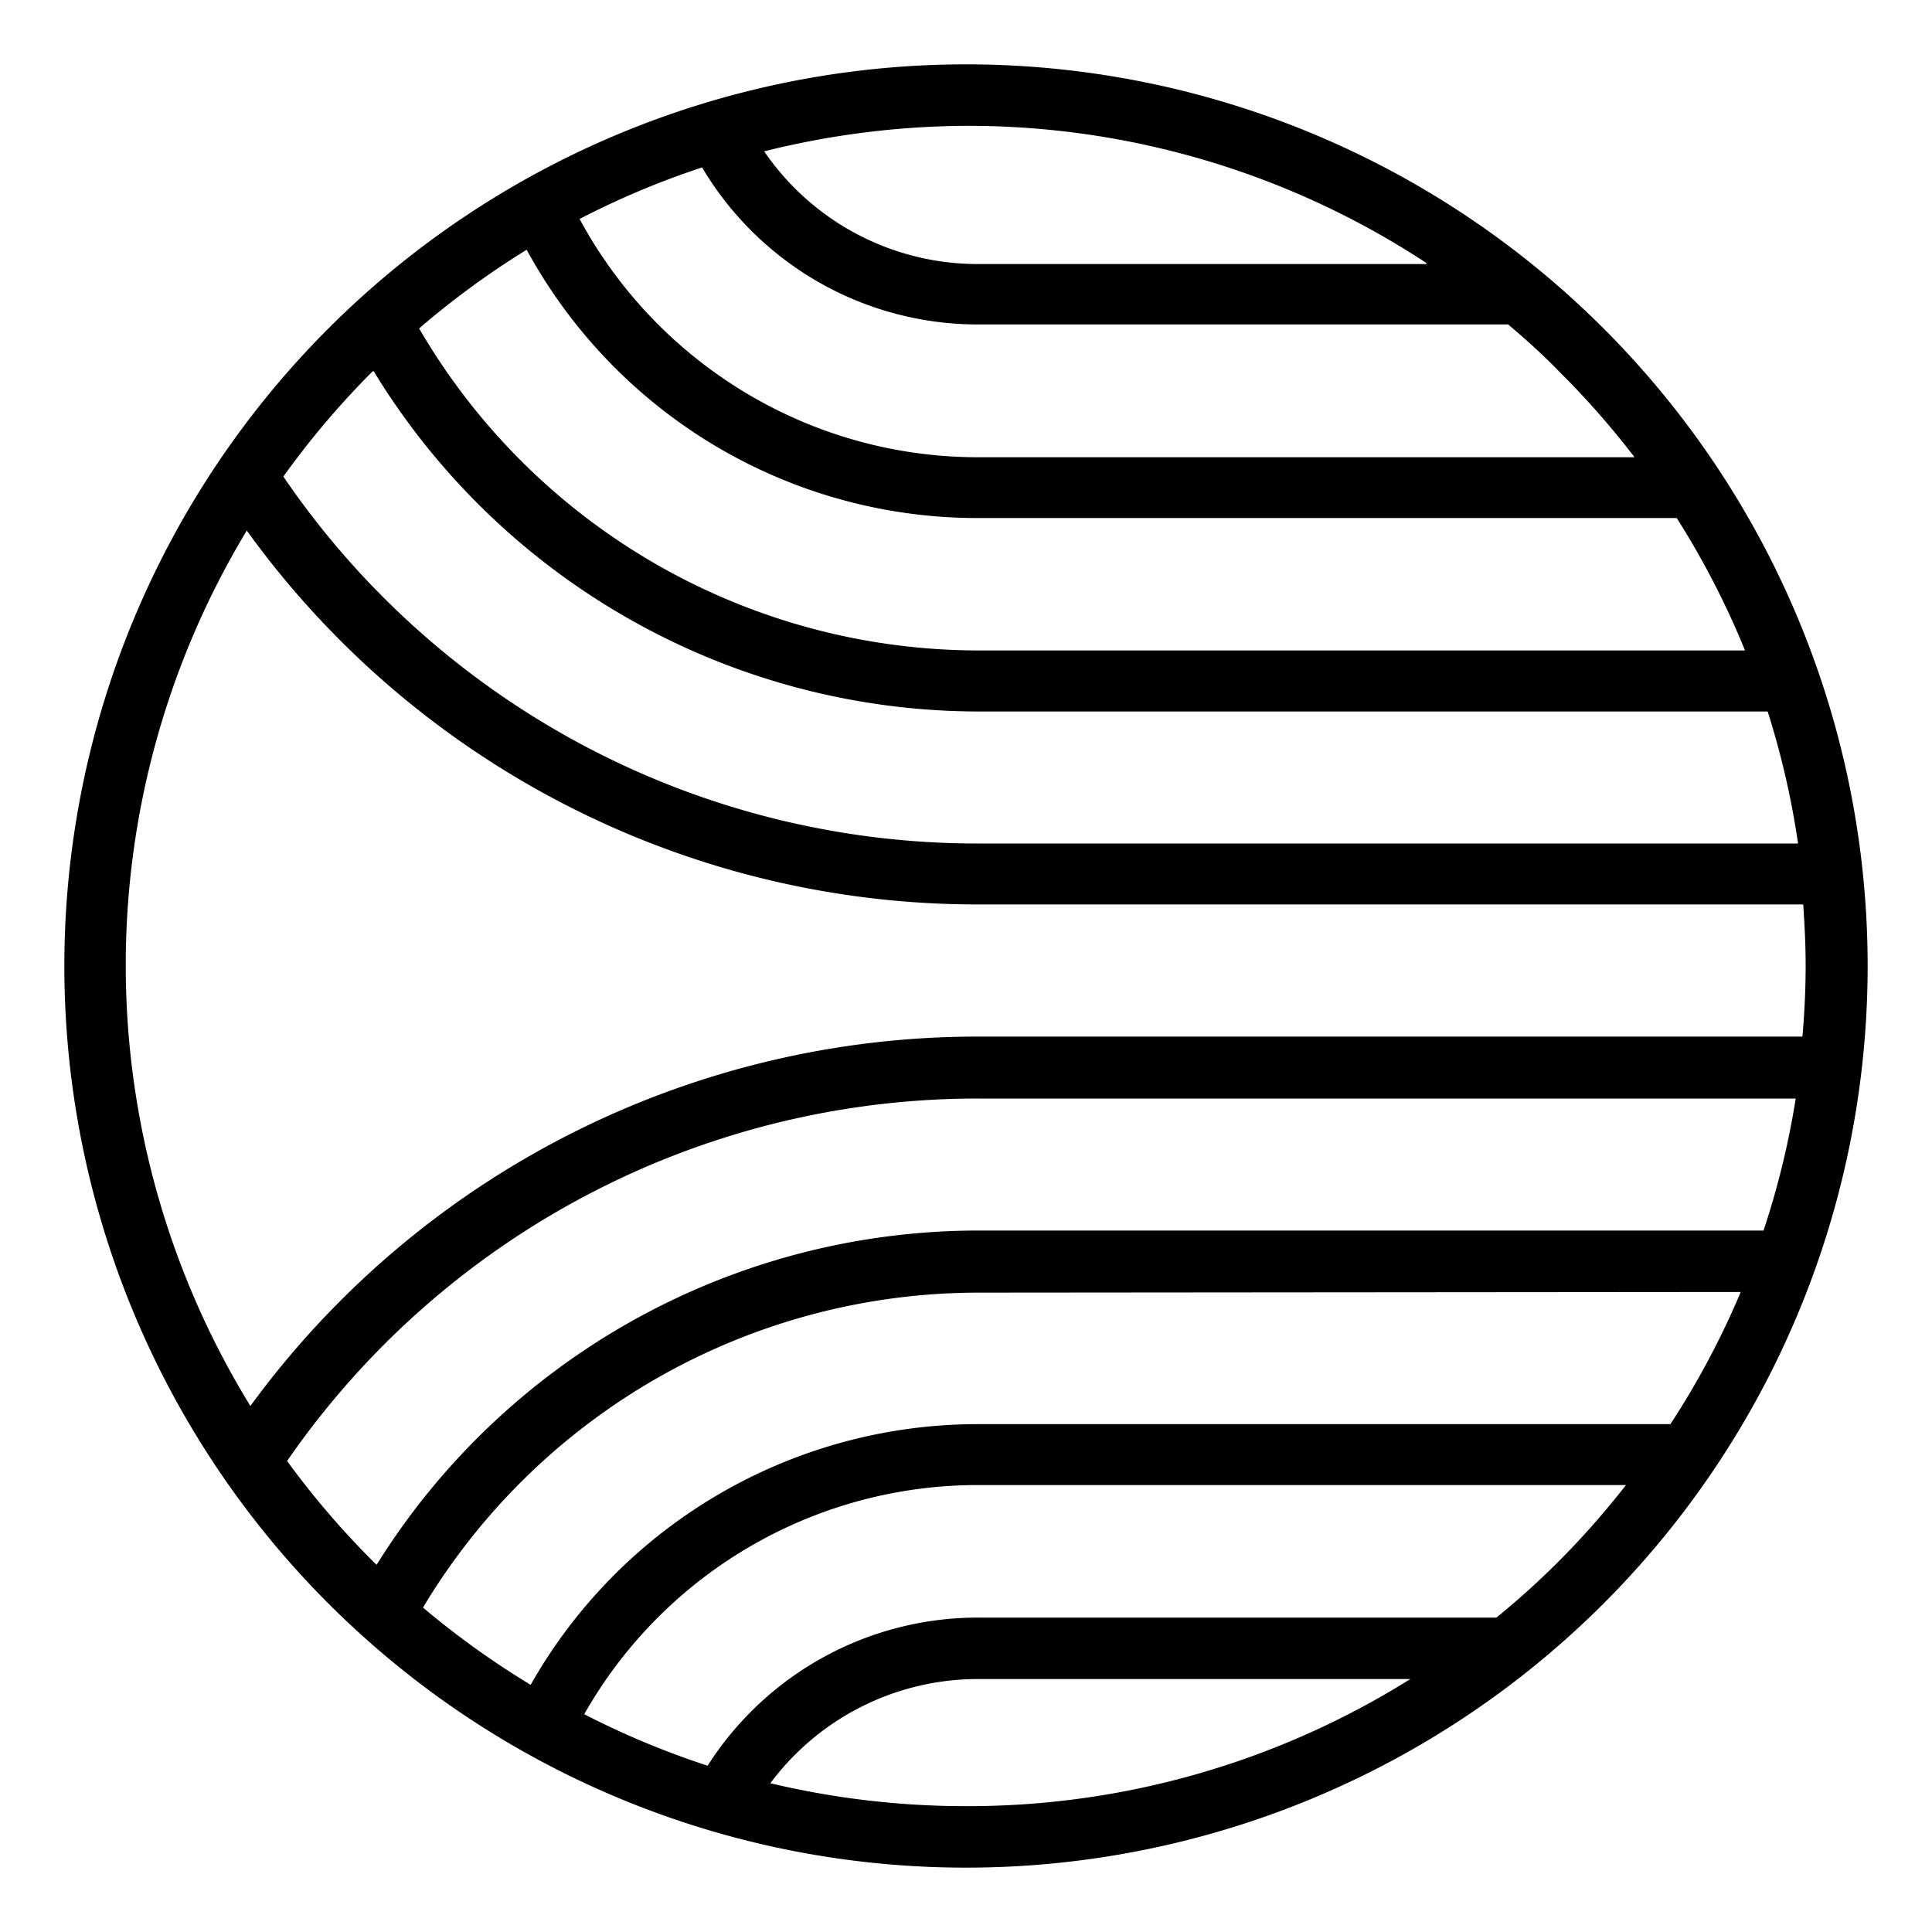 <svg id="Calque_1" data-name="Calque 1" xmlns="http://www.w3.org/2000/svg" viewBox="0 0 150 150"><title>Plan de travail 1 copie 12</title><path d="M124.5,25.5a70,70,0,0,0-99,99,70,70,0,0,0,99-99Zm11,25H75.94a50.3,50.3,0,0,1-43.4-25,65.62,65.62,0,0,1,8.35-6.11A40,40,0,0,0,54.53,34a39.79,39.79,0,0,0,21.41,6.22h54.24A64.64,64.64,0,0,1,135.47,50.47Zm-8.61-15H75.94A35,35,0,0,1,57.09,30,35.26,35.26,0,0,1,45,17a64.43,64.43,0,0,1,9.51-4A24.89,24.89,0,0,0,75.94,25.19h41.15c1.39,1.17,2.74,2.39,4,3.69A65.74,65.74,0,0,1,126.86,35.44Zm-16.13-15H75.94a20.09,20.09,0,0,1-16.61-8.75A65.9,65.9,0,0,1,75,9.77,64.78,64.78,0,0,1,110.73,20.41ZM28.88,28.88,29,28.8a55.07,55.07,0,0,0,47,26.44h61.24a64.34,64.34,0,0,1,2.36,10.25H75.94A65.18,65.18,0,0,1,22,37,65.68,65.68,0,0,1,28.88,28.88Zm-9.7,12.34a69.91,69.91,0,0,0,56.76,29H140c.11,1.57.19,3.15.19,4.74,0,1.85-.09,3.69-.25,5.52h-64a69.92,69.92,0,0,0-56.5,28.68,65.32,65.32,0,0,1-.26-68Zm3.11,72.21A65.14,65.14,0,0,1,75.94,85.29h63.48a64.68,64.68,0,0,1-2.5,10.25h-61a55.05,55.05,0,0,0-46.68,25.95c-.13-.12-.26-.24-.38-.37A65.49,65.49,0,0,1,22.29,113.43Zm112.86-13.12a64.29,64.29,0,0,1-5.46,10.26H75.94A39.91,39.91,0,0,0,41.2,130.81a66,66,0,0,1-8.36-6,50.3,50.3,0,0,1,43.1-24.45ZM59.81,138.45a20.09,20.09,0,0,1,16.13-8.09H109.5A64.75,64.75,0,0,1,75,140.23,65.61,65.61,0,0,1,59.81,138.45Zm61.31-17.33a62.86,62.86,0,0,1-4.94,4.47H75.94a24.87,24.87,0,0,0-21,11.5,64.6,64.6,0,0,1-9.58-4,35.11,35.11,0,0,1,30.57-17.79h50.31A65,65,0,0,1,121.12,121.12Z"/></svg>